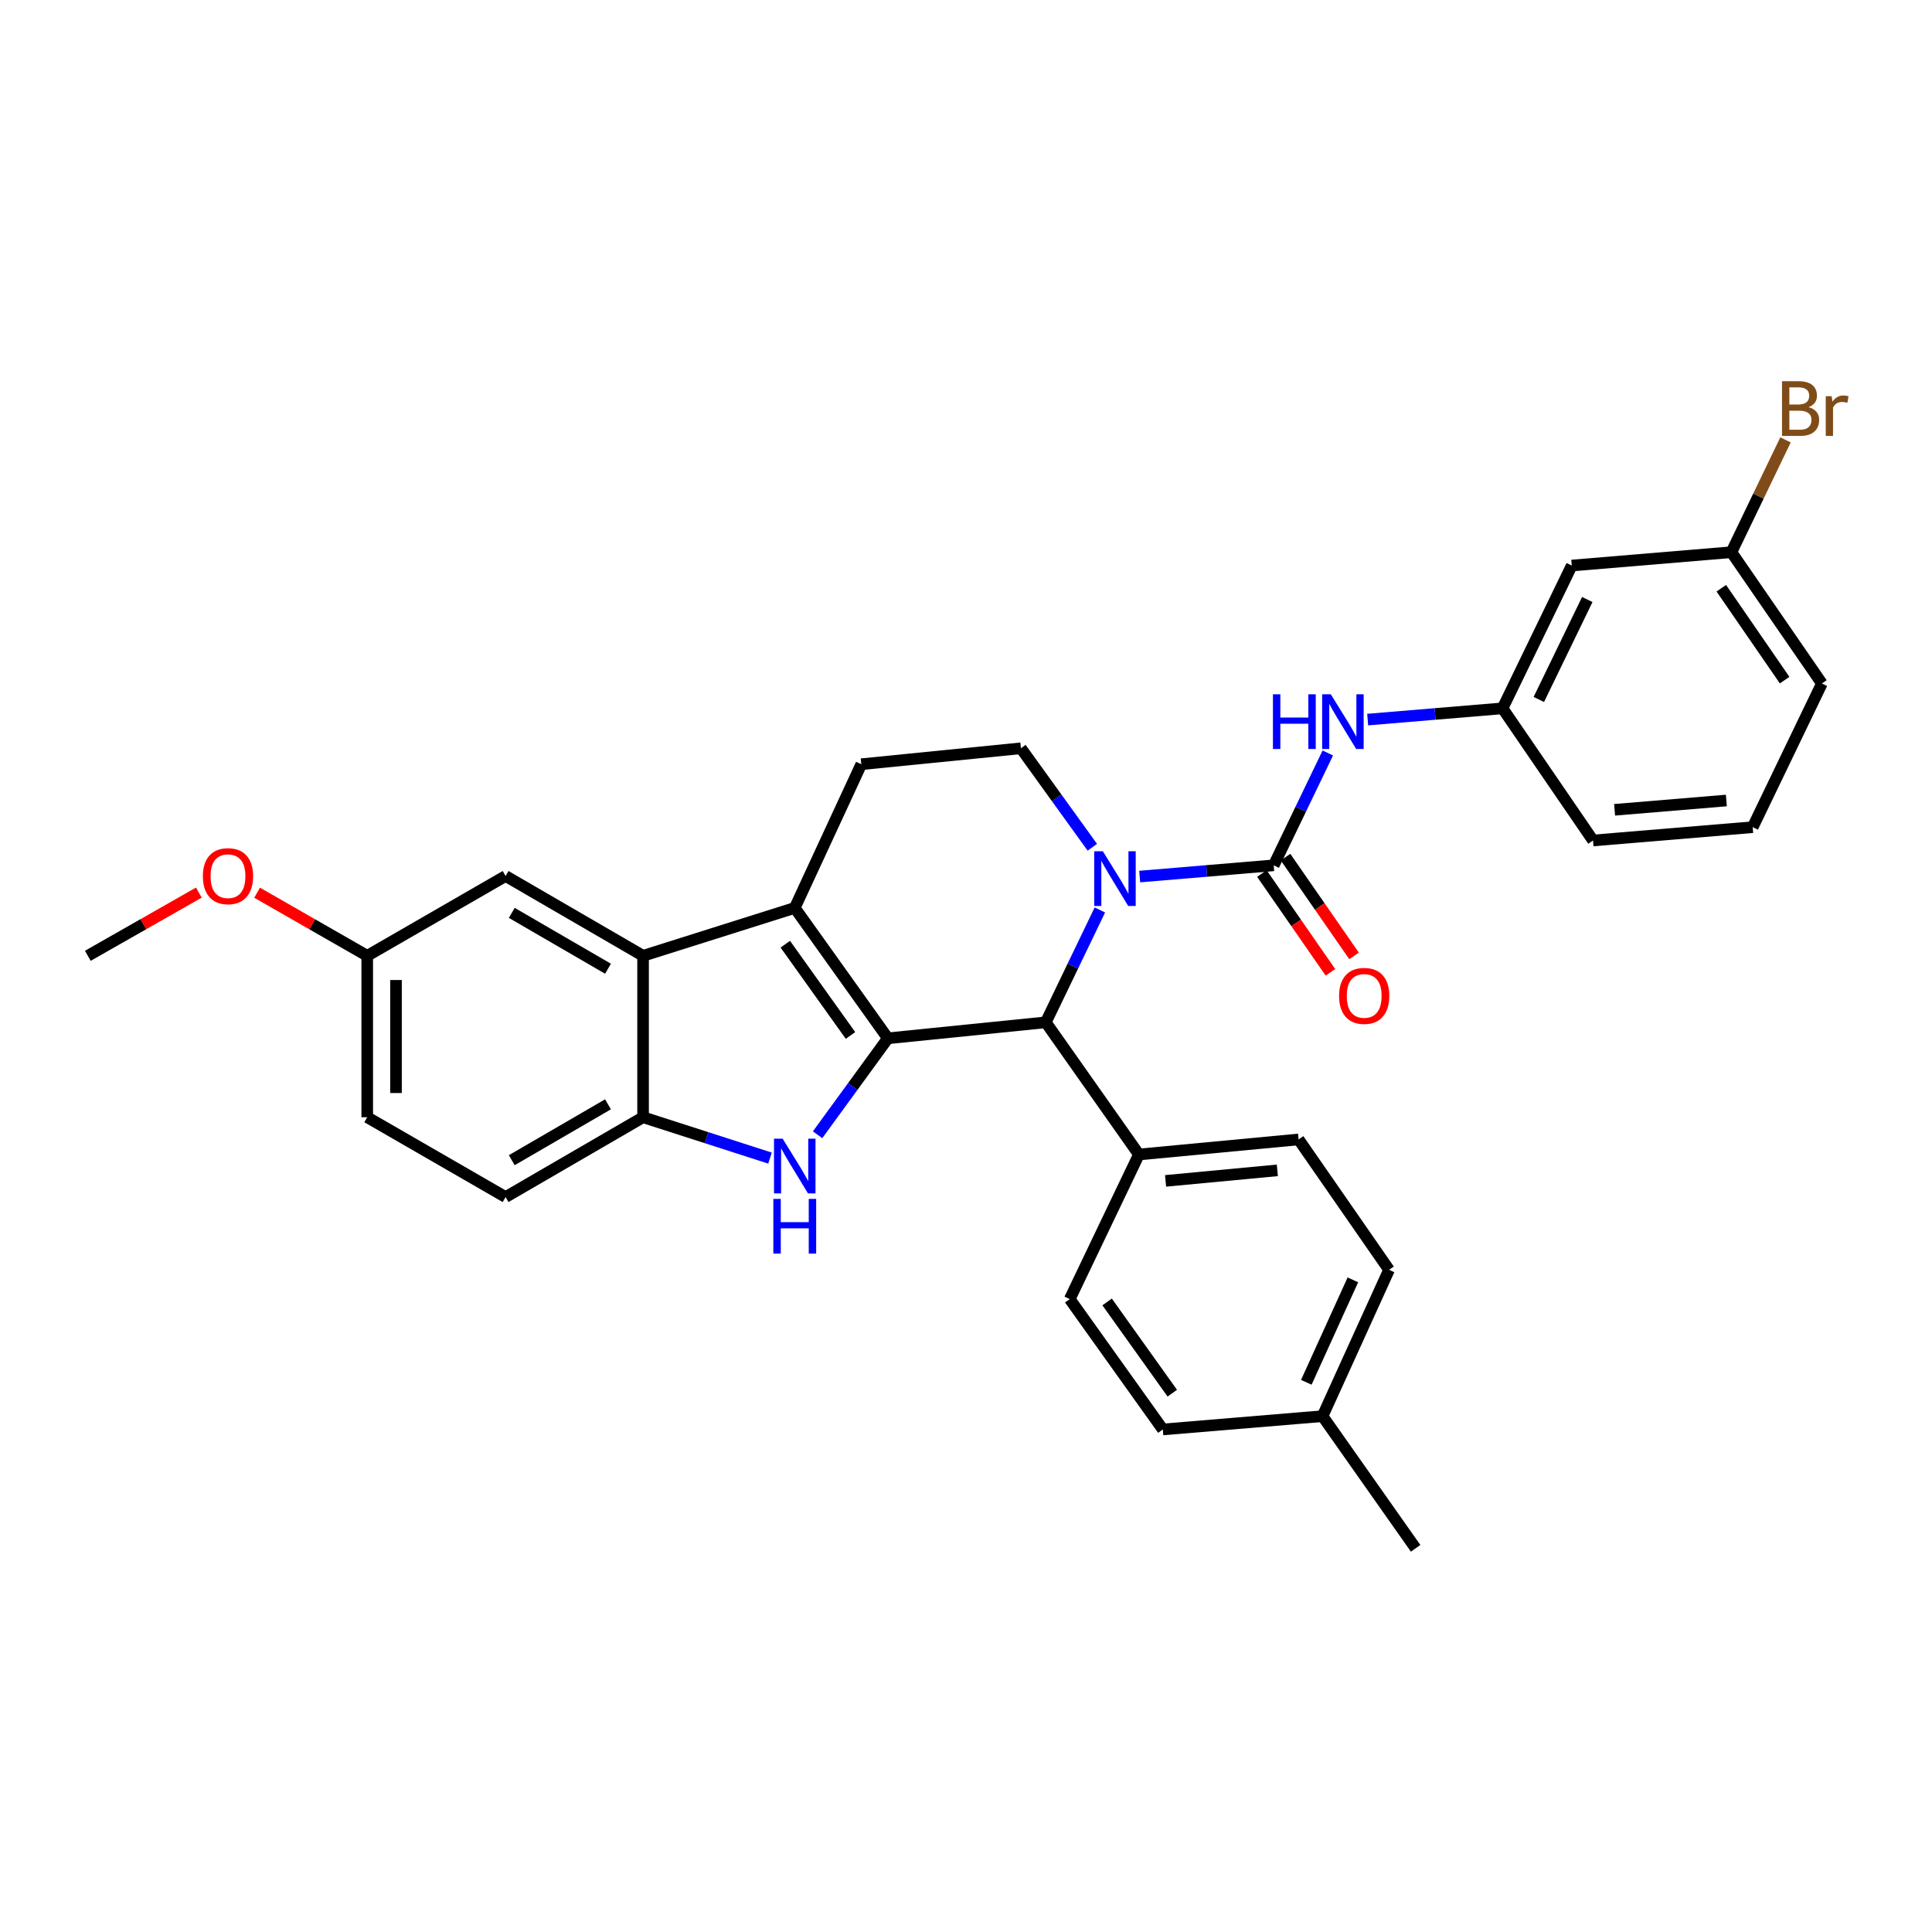<?xml version='1.0' encoding='iso-8859-1'?>
<svg version='1.1' baseProfile='full'
              xmlns='http://www.w3.org/2000/svg'
                      xmlns:rdkit='http://www.rdkit.org/xml'
                      xmlns:xlink='http://www.w3.org/1999/xlink'
                  xml:space='preserve'
width='1000px' height='1000px' viewBox='0 0 1000 1000'>
<!-- END OF HEADER -->
<rect style='opacity:1.0;fill:#FFFFFF;stroke:none' width='1000' height='1000' x='0' y='0'> </rect>
<path class='bond-0' d='M 459.567,537.426 L 411.363,469.931' style='fill:none;fill-rule:evenodd;stroke:#000000;stroke-width:6px;stroke-linecap:butt;stroke-linejoin:miter;stroke-opacity:1' />
<path class='bond-0' d='M 440.215,535.959 L 406.472,488.713' style='fill:none;fill-rule:evenodd;stroke:#000000;stroke-width:6px;stroke-linecap:butt;stroke-linejoin:miter;stroke-opacity:1' />
<path class='bond-2' d='M 459.567,537.426 L 441.371,562.388' style='fill:none;fill-rule:evenodd;stroke:#000000;stroke-width:6px;stroke-linecap:butt;stroke-linejoin:miter;stroke-opacity:1' />
<path class='bond-2' d='M 441.371,562.388 L 423.176,587.349' style='fill:none;fill-rule:evenodd;stroke:#0000FF;stroke-width:6px;stroke-linecap:butt;stroke-linejoin:miter;stroke-opacity:1' />
<path class='bond-4' d='M 459.567,537.426 L 541.296,529.151' style='fill:none;fill-rule:evenodd;stroke:#000000;stroke-width:6px;stroke-linecap:butt;stroke-linejoin:miter;stroke-opacity:1' />
<path class='bond-5' d='M 411.363,469.931 L 332.853,494.725' style='fill:none;fill-rule:evenodd;stroke:#000000;stroke-width:6px;stroke-linecap:butt;stroke-linejoin:miter;stroke-opacity:1' />
<path class='bond-9' d='M 411.363,469.931 L 445.805,395.56' style='fill:none;fill-rule:evenodd;stroke:#000000;stroke-width:6px;stroke-linecap:butt;stroke-linejoin:miter;stroke-opacity:1' />
<path class='bond-1' d='M 569.292,471.002 L 555.294,500.077' style='fill:none;fill-rule:evenodd;stroke:#0000FF;stroke-width:6px;stroke-linecap:butt;stroke-linejoin:miter;stroke-opacity:1' />
<path class='bond-1' d='M 555.294,500.077 L 541.296,529.151' style='fill:none;fill-rule:evenodd;stroke:#000000;stroke-width:6px;stroke-linecap:butt;stroke-linejoin:miter;stroke-opacity:1' />
<path class='bond-3' d='M 589.905,453.706 L 624.588,450.8' style='fill:none;fill-rule:evenodd;stroke:#0000FF;stroke-width:6px;stroke-linecap:butt;stroke-linejoin:miter;stroke-opacity:1' />
<path class='bond-3' d='M 624.588,450.8 L 659.271,447.894' style='fill:none;fill-rule:evenodd;stroke:#000000;stroke-width:6px;stroke-linecap:butt;stroke-linejoin:miter;stroke-opacity:1' />
<path class='bond-8' d='M 565.387,438.539 L 546.907,412.924' style='fill:none;fill-rule:evenodd;stroke:#0000FF;stroke-width:6px;stroke-linecap:butt;stroke-linejoin:miter;stroke-opacity:1' />
<path class='bond-8' d='M 546.907,412.924 L 528.427,387.309' style='fill:none;fill-rule:evenodd;stroke:#000000;stroke-width:6px;stroke-linecap:butt;stroke-linejoin:miter;stroke-opacity:1' />
<path class='bond-6' d='M 398.561,599.434 L 365.707,588.858' style='fill:none;fill-rule:evenodd;stroke:#0000FF;stroke-width:6px;stroke-linecap:butt;stroke-linejoin:miter;stroke-opacity:1' />
<path class='bond-6' d='M 365.707,588.858 L 332.853,578.282' style='fill:none;fill-rule:evenodd;stroke:#000000;stroke-width:6px;stroke-linecap:butt;stroke-linejoin:miter;stroke-opacity:1' />
<path class='bond-7' d='M 659.271,447.894 L 673.272,418.82' style='fill:none;fill-rule:evenodd;stroke:#000000;stroke-width:6px;stroke-linecap:butt;stroke-linejoin:miter;stroke-opacity:1' />
<path class='bond-7' d='M 673.272,418.82 L 687.274,389.746' style='fill:none;fill-rule:evenodd;stroke:#0000FF;stroke-width:6px;stroke-linecap:butt;stroke-linejoin:miter;stroke-opacity:1' />
<path class='bond-11' d='M 653.151,452.139 L 670.887,477.704' style='fill:none;fill-rule:evenodd;stroke:#000000;stroke-width:6px;stroke-linecap:butt;stroke-linejoin:miter;stroke-opacity:1' />
<path class='bond-11' d='M 670.887,477.704 L 688.623,503.268' style='fill:none;fill-rule:evenodd;stroke:#FF0000;stroke-width:6px;stroke-linecap:butt;stroke-linejoin:miter;stroke-opacity:1' />
<path class='bond-11' d='M 665.39,443.648 L 683.126,469.213' style='fill:none;fill-rule:evenodd;stroke:#000000;stroke-width:6px;stroke-linecap:butt;stroke-linejoin:miter;stroke-opacity:1' />
<path class='bond-11' d='M 683.126,469.213 L 700.861,494.777' style='fill:none;fill-rule:evenodd;stroke:#FF0000;stroke-width:6px;stroke-linecap:butt;stroke-linejoin:miter;stroke-opacity:1' />
<path class='bond-10' d='M 541.296,529.151 L 589.5,597.564' style='fill:none;fill-rule:evenodd;stroke:#000000;stroke-width:6px;stroke-linecap:butt;stroke-linejoin:miter;stroke-opacity:1' />
<path class='bond-12' d='M 332.853,494.725 L 261.692,453.422' style='fill:none;fill-rule:evenodd;stroke:#000000;stroke-width:6px;stroke-linecap:butt;stroke-linejoin:miter;stroke-opacity:1' />
<path class='bond-12' d='M 314.702,501.412 L 264.889,472.5' style='fill:none;fill-rule:evenodd;stroke:#000000;stroke-width:6px;stroke-linecap:butt;stroke-linejoin:miter;stroke-opacity:1' />
<path class='bond-31' d='M 332.853,494.725 L 332.853,578.282' style='fill:none;fill-rule:evenodd;stroke:#000000;stroke-width:6px;stroke-linecap:butt;stroke-linejoin:miter;stroke-opacity:1' />
<path class='bond-14' d='M 332.853,578.282 L 261.692,619.593' style='fill:none;fill-rule:evenodd;stroke:#000000;stroke-width:6px;stroke-linecap:butt;stroke-linejoin:miter;stroke-opacity:1' />
<path class='bond-14' d='M 314.7,571.596 L 264.888,600.514' style='fill:none;fill-rule:evenodd;stroke:#000000;stroke-width:6px;stroke-linecap:butt;stroke-linejoin:miter;stroke-opacity:1' />
<path class='bond-13' d='M 707.9,372.454 L 742.809,369.546' style='fill:none;fill-rule:evenodd;stroke:#0000FF;stroke-width:6px;stroke-linecap:butt;stroke-linejoin:miter;stroke-opacity:1' />
<path class='bond-13' d='M 742.809,369.546 L 777.717,366.637' style='fill:none;fill-rule:evenodd;stroke:#000000;stroke-width:6px;stroke-linecap:butt;stroke-linejoin:miter;stroke-opacity:1' />
<path class='bond-32' d='M 528.427,387.309 L 445.805,395.56' style='fill:none;fill-rule:evenodd;stroke:#000000;stroke-width:6px;stroke-linecap:butt;stroke-linejoin:miter;stroke-opacity:1' />
<path class='bond-16' d='M 589.5,597.564 L 672.147,589.768' style='fill:none;fill-rule:evenodd;stroke:#000000;stroke-width:6px;stroke-linecap:butt;stroke-linejoin:miter;stroke-opacity:1' />
<path class='bond-16' d='M 603.296,611.225 L 661.149,605.768' style='fill:none;fill-rule:evenodd;stroke:#000000;stroke-width:6px;stroke-linecap:butt;stroke-linejoin:miter;stroke-opacity:1' />
<path class='bond-17' d='M 589.5,597.564 L 553.692,672.415' style='fill:none;fill-rule:evenodd;stroke:#000000;stroke-width:6px;stroke-linecap:butt;stroke-linejoin:miter;stroke-opacity:1' />
<path class='bond-18' d='M 261.692,453.422 L 190.077,494.725' style='fill:none;fill-rule:evenodd;stroke:#000000;stroke-width:6px;stroke-linecap:butt;stroke-linejoin:miter;stroke-opacity:1' />
<path class='bond-15' d='M 777.717,366.637 L 813.542,292.72' style='fill:none;fill-rule:evenodd;stroke:#000000;stroke-width:6px;stroke-linecap:butt;stroke-linejoin:miter;stroke-opacity:1' />
<path class='bond-15' d='M 796.496,362.046 L 821.573,310.305' style='fill:none;fill-rule:evenodd;stroke:#000000;stroke-width:6px;stroke-linecap:butt;stroke-linejoin:miter;stroke-opacity:1' />
<path class='bond-27' d='M 777.717,366.637 L 824.548,435.034' style='fill:none;fill-rule:evenodd;stroke:#000000;stroke-width:6px;stroke-linecap:butt;stroke-linejoin:miter;stroke-opacity:1' />
<path class='bond-20' d='M 261.692,619.593 L 190.077,578.282' style='fill:none;fill-rule:evenodd;stroke:#000000;stroke-width:6px;stroke-linecap:butt;stroke-linejoin:miter;stroke-opacity:1' />
<path class='bond-19' d='M 813.542,292.72 L 896.181,285.819' style='fill:none;fill-rule:evenodd;stroke:#000000;stroke-width:6px;stroke-linecap:butt;stroke-linejoin:miter;stroke-opacity:1' />
<path class='bond-21' d='M 672.147,589.768 L 718.97,657.255' style='fill:none;fill-rule:evenodd;stroke:#000000;stroke-width:6px;stroke-linecap:butt;stroke-linejoin:miter;stroke-opacity:1' />
<path class='bond-22' d='M 553.692,672.415 L 601.88,739.885' style='fill:none;fill-rule:evenodd;stroke:#000000;stroke-width:6px;stroke-linecap:butt;stroke-linejoin:miter;stroke-opacity:1' />
<path class='bond-22' d='M 573.042,673.878 L 606.774,721.107' style='fill:none;fill-rule:evenodd;stroke:#000000;stroke-width:6px;stroke-linecap:butt;stroke-linejoin:miter;stroke-opacity:1' />
<path class='bond-25' d='M 190.077,494.725 L 161.579,478.393' style='fill:none;fill-rule:evenodd;stroke:#000000;stroke-width:6px;stroke-linecap:butt;stroke-linejoin:miter;stroke-opacity:1' />
<path class='bond-25' d='M 161.579,478.393 L 133.082,462.062' style='fill:none;fill-rule:evenodd;stroke:#FF0000;stroke-width:6px;stroke-linecap:butt;stroke-linejoin:miter;stroke-opacity:1' />
<path class='bond-33' d='M 190.077,494.725 L 190.077,578.282' style='fill:none;fill-rule:evenodd;stroke:#000000;stroke-width:6px;stroke-linecap:butt;stroke-linejoin:miter;stroke-opacity:1' />
<path class='bond-33' d='M 204.972,507.258 L 204.972,565.748' style='fill:none;fill-rule:evenodd;stroke:#000000;stroke-width:6px;stroke-linecap:butt;stroke-linejoin:miter;stroke-opacity:1' />
<path class='bond-24' d='M 896.181,285.819 L 910.178,256.753' style='fill:none;fill-rule:evenodd;stroke:#000000;stroke-width:6px;stroke-linecap:butt;stroke-linejoin:miter;stroke-opacity:1' />
<path class='bond-24' d='M 910.178,256.753 L 924.176,227.687' style='fill:none;fill-rule:evenodd;stroke:#7F4C19;stroke-width:6px;stroke-linecap:butt;stroke-linejoin:miter;stroke-opacity:1' />
<path class='bond-35' d='M 896.181,285.819 L 943.012,353.777' style='fill:none;fill-rule:evenodd;stroke:#000000;stroke-width:6px;stroke-linecap:butt;stroke-linejoin:miter;stroke-opacity:1' />
<path class='bond-35' d='M 890.94,304.465 L 923.721,352.035' style='fill:none;fill-rule:evenodd;stroke:#000000;stroke-width:6px;stroke-linecap:butt;stroke-linejoin:miter;stroke-opacity:1' />
<path class='bond-34' d='M 718.97,657.255 L 684.544,733' style='fill:none;fill-rule:evenodd;stroke:#000000;stroke-width:6px;stroke-linecap:butt;stroke-linejoin:miter;stroke-opacity:1' />
<path class='bond-34' d='M 700.245,662.453 L 676.147,715.475' style='fill:none;fill-rule:evenodd;stroke:#000000;stroke-width:6px;stroke-linecap:butt;stroke-linejoin:miter;stroke-opacity:1' />
<path class='bond-23' d='M 601.88,739.885 L 684.544,733' style='fill:none;fill-rule:evenodd;stroke:#000000;stroke-width:6px;stroke-linecap:butt;stroke-linejoin:miter;stroke-opacity:1' />
<path class='bond-29' d='M 684.544,733 L 732.732,801.405' style='fill:none;fill-rule:evenodd;stroke:#000000;stroke-width:6px;stroke-linecap:butt;stroke-linejoin:miter;stroke-opacity:1' />
<path class='bond-30' d='M 102.918,462.011 L 74.186,478.368' style='fill:none;fill-rule:evenodd;stroke:#FF0000;stroke-width:6px;stroke-linecap:butt;stroke-linejoin:miter;stroke-opacity:1' />
<path class='bond-30' d='M 74.186,478.368 L 45.455,494.725' style='fill:none;fill-rule:evenodd;stroke:#000000;stroke-width:6px;stroke-linecap:butt;stroke-linejoin:miter;stroke-opacity:1' />
<path class='bond-26' d='M 907.195,428.148 L 824.548,435.034' style='fill:none;fill-rule:evenodd;stroke:#000000;stroke-width:6px;stroke-linecap:butt;stroke-linejoin:miter;stroke-opacity:1' />
<path class='bond-26' d='M 893.562,414.337 L 835.709,419.156' style='fill:none;fill-rule:evenodd;stroke:#000000;stroke-width:6px;stroke-linecap:butt;stroke-linejoin:miter;stroke-opacity:1' />
<path class='bond-28' d='M 907.195,428.148 L 943.012,353.777' style='fill:none;fill-rule:evenodd;stroke:#000000;stroke-width:6px;stroke-linecap:butt;stroke-linejoin:miter;stroke-opacity:1' />
<path  class='atom-2' d='M 570.844 440.619
L 580.124 455.619
Q 581.044 457.099, 582.524 459.779
Q 584.004 462.459, 584.084 462.619
L 584.084 440.619
L 587.844 440.619
L 587.844 468.939
L 583.964 468.939
L 574.004 452.539
Q 572.844 450.619, 571.604 448.419
Q 570.404 446.219, 570.044 445.539
L 570.044 468.939
L 566.364 468.939
L 566.364 440.619
L 570.844 440.619
' fill='#0000FF'/>
<path  class='atom-3' d='M 405.103 589.395
L 414.383 604.395
Q 415.303 605.875, 416.783 608.555
Q 418.263 611.235, 418.343 611.395
L 418.343 589.395
L 422.103 589.395
L 422.103 617.715
L 418.223 617.715
L 408.263 601.315
Q 407.103 599.395, 405.863 597.195
Q 404.663 594.995, 404.303 594.315
L 404.303 617.715
L 400.623 617.715
L 400.623 589.395
L 405.103 589.395
' fill='#0000FF'/>
<path  class='atom-3' d='M 400.283 620.547
L 404.123 620.547
L 404.123 632.587
L 418.603 632.587
L 418.603 620.547
L 422.443 620.547
L 422.443 648.867
L 418.603 648.867
L 418.603 635.787
L 404.123 635.787
L 404.123 648.867
L 400.283 648.867
L 400.283 620.547
' fill='#0000FF'/>
<path  class='atom-8' d='M 658.867 359.362
L 662.707 359.362
L 662.707 371.402
L 677.187 371.402
L 677.187 359.362
L 681.027 359.362
L 681.027 387.682
L 677.187 387.682
L 677.187 374.602
L 662.707 374.602
L 662.707 387.682
L 658.867 387.682
L 658.867 359.362
' fill='#0000FF'/>
<path  class='atom-8' d='M 688.827 359.362
L 698.107 374.362
Q 699.027 375.842, 700.507 378.522
Q 701.987 381.202, 702.067 381.362
L 702.067 359.362
L 705.827 359.362
L 705.827 387.682
L 701.947 387.682
L 691.987 371.282
Q 690.827 369.362, 689.587 367.162
Q 688.387 364.962, 688.027 364.282
L 688.027 387.682
L 684.347 387.682
L 684.347 359.362
L 688.827 359.362
' fill='#0000FF'/>
<path  class='atom-12' d='M 693.102 515.477
Q 693.102 508.677, 696.462 504.877
Q 699.822 501.077, 706.102 501.077
Q 712.382 501.077, 715.742 504.877
Q 719.102 508.677, 719.102 515.477
Q 719.102 522.357, 715.702 526.277
Q 712.302 530.157, 706.102 530.157
Q 699.862 530.157, 696.462 526.277
Q 693.102 522.397, 693.102 515.477
M 706.102 526.957
Q 710.422 526.957, 712.742 524.077
Q 715.102 521.157, 715.102 515.477
Q 715.102 509.917, 712.742 507.117
Q 710.422 504.277, 706.102 504.277
Q 701.782 504.277, 699.422 507.077
Q 697.102 509.877, 697.102 515.477
Q 697.102 521.197, 699.422 524.077
Q 701.782 526.957, 706.102 526.957
' fill='#FF0000'/>
<path  class='atom-25' d='M 936.129 210.744
Q 938.849 211.504, 940.209 213.184
Q 941.609 214.824, 941.609 217.264
Q 941.609 221.184, 939.089 223.424
Q 936.609 225.624, 931.889 225.624
L 922.369 225.624
L 922.369 197.304
L 930.729 197.304
Q 935.569 197.304, 938.009 199.264
Q 940.449 201.224, 940.449 204.824
Q 940.449 209.104, 936.129 210.744
M 926.169 200.504
L 926.169 209.384
L 930.729 209.384
Q 933.529 209.384, 934.969 208.264
Q 936.449 207.104, 936.449 204.824
Q 936.449 200.504, 930.729 200.504
L 926.169 200.504
M 931.889 222.424
Q 934.649 222.424, 936.129 221.104
Q 937.609 219.784, 937.609 217.264
Q 937.609 214.944, 935.969 213.784
Q 934.369 212.584, 931.289 212.584
L 926.169 212.584
L 926.169 222.424
L 931.889 222.424
' fill='#7F4C19'/>
<path  class='atom-25' d='M 948.049 205.064
L 948.489 207.904
Q 950.649 204.704, 954.169 204.704
Q 955.289 204.704, 956.809 205.104
L 956.209 208.464
Q 954.489 208.064, 953.529 208.064
Q 951.849 208.064, 950.729 208.744
Q 949.649 209.384, 948.769 210.944
L 948.769 225.624
L 945.009 225.624
L 945.009 205.064
L 948.049 205.064
' fill='#7F4C19'/>
<path  class='atom-26' d='M 105.006 453.502
Q 105.006 446.702, 108.366 442.902
Q 111.726 439.102, 118.006 439.102
Q 124.286 439.102, 127.646 442.902
Q 131.006 446.702, 131.006 453.502
Q 131.006 460.382, 127.606 464.302
Q 124.206 468.182, 118.006 468.182
Q 111.766 468.182, 108.366 464.302
Q 105.006 460.422, 105.006 453.502
M 118.006 464.982
Q 122.326 464.982, 124.646 462.102
Q 127.006 459.182, 127.006 453.502
Q 127.006 447.942, 124.646 445.142
Q 122.326 442.302, 118.006 442.302
Q 113.686 442.302, 111.326 445.102
Q 109.006 447.902, 109.006 453.502
Q 109.006 459.222, 111.326 462.102
Q 113.686 464.982, 118.006 464.982
' fill='#FF0000'/>
</svg>
